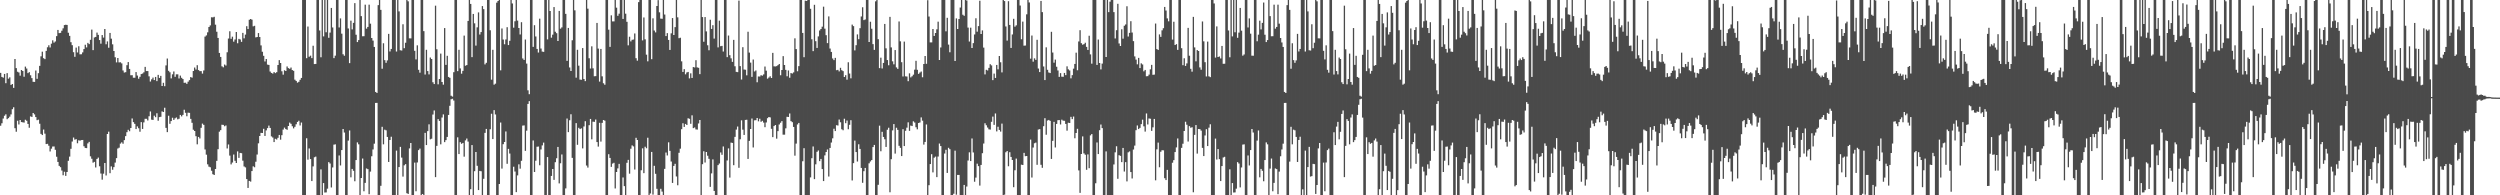 <?xml version="1.0" encoding="UTF-8"?>
<svg xmlns="http://www.w3.org/2000/svg" width="1920" height="150">
  <path d="M0 55.984h1v40.571H0zM1 59.061h1v35.604H1zM2 59.658h1v31.365H2zM3 56.763h1v32.140H3zM4 63.903h1v23.916H4zM5 56.155h1v35.412H5zM6 60.439h1v30.281H6zM7 59.409h1v30.181H7zM8 65.218h1v22.656H8zM9 64.494h1v19.365H9zM10 67.467h1v14.936H10zM11 45.302h1v53.165H11zM12 52.302h1v48.867H12zM13 55.081h1v37.659H13zM14 55.657h1v39.958H14zM15 58.127h1v34.052H15zM16 53.773h1v39.987H16zM17 54.545h1v39.421H17zM18 58.939h1v35.238H18zM19 51.131h1v40.801H19zM20 52.637h1v40.068H20zM21 56.156h1v39.048H21zM22 55.403h1v42.710H22zM23 57.805h1v31.566H23zM24 59.994h1v29.815H24zM25 62.842h1v23.945H25zM26 62.905h1v24.963H26zM27 54.180h1v35.751H27zM28 60.518h1v31.781H28zM29 56.192h1v35.726H29zM30 50.563h1v44.459H30zM31 43.277h1v59.514H31zM32 39.676h1v64.063H32zM33 44.700h1v54.791H33zM34 45.410h1v57.235H34zM35 39.068h1v71.577H35zM36 36.312h1v74.109H36zM37 34.756h1v77.151H37zM38 36.444h1v79.887H38zM39 33.522h1v80.660H39zM40 30.952h1v81.589H40zM41 32.712h1v79.750H41zM42 31.839h1v83.193H42zM43 27.753h1v92.623H43zM44 23.014h1v101.364H44zM45 25.444h1v101.958H45zM46 25.237h1v103.185H46zM47 23.608h1v107.343H47zM48 21.775h1v112.842H48zM49 19.276h1v112.628H49zM50 19.003h1v116.041H50zM51 19.172h1v112.905H51zM52 25.155h1v98.338H52zM53 27.531h1v92.753H53zM54 32.413h1v81.887H54zM55 34.719h1v73.954H55zM56 40.085h1v65.525H56zM57 43.626h1v63.639H57zM58 36.547h1v70.326H58zM59 40.312h1v69.711H59zM60 35.544h1v72.224H60zM61 41.752h1v66.271H61zM62 41.700h1v65.858H62zM63 40.231h1v67.264H63zM64 37.666h1v74.685H64zM65 34.370h1v79.261H65zM66 36.396h1v77.358H66zM67 32.944h1v77.198H67zM68 33.914h1v75.046H68zM69 30.591h1v89.493H69zM70 22.729h1v99.199H70zM71 38.521h1v86.410H71zM72 28.769h1v95.567H72zM73 28.364h1v100.249H73zM74 25.053h1v97.032H74zM75 26.802h1v94.254H75zM76 30.787h1v96.898H76zM77 33.554h1v99.720H77zM78 26.909h1v111.051H78zM79 28.857h1v104.544H79zM80 22.269h1v102.940H80zM81 33.995h1v100.753H81zM82 31.785h1v71.142H82zM83 36.681h1v64.436H83zM84 25.307h1v107.694H84zM85 29.709h1v98.090H85zM86 34.035h1v96.333H86zM87 39.168h1v89.166H87zM88 44.000h1v80.856H88zM89 47.910h1v73.515H89zM90 44.554h1v69.523H90zM91 47.920h1v65.507H91zM92 47.818h1v62.493H92zM93 48.710h1v60.584H93zM94 54.130h1v56.278H94zM95 55.707h1v51.901H95zM96 55.436h1v49.092H96zM97 50.079h1v51.455H97zM98 47.647h1v52.016H98zM99 52.919h1v47.910H99zM100 57.787h1v40.498H100zM101 57.747h1v33.219H101zM102 59.712h1v34.103H102zM103 59.721h1v35.411H103zM104 55.335h1v43.800H104zM105 58.011h1v39.047H105zM106 60.483h1v38.003H106zM107 58.995h1v42.197H107zM108 56.889h1v36.934H108zM109 56.482h1v42.523H109zM110 55.530h1v38.484H110zM111 51.346h1v39.902H111zM112 54.565h1v36.691H112zM113 54.579h1v37.946H113zM114 58.642h1v30.658H114zM115 62.591h1v23.022H115zM116 60.936h1v30.993H116zM117 59.593h1v32.538H117zM118 61.497h1v27.353H118zM119 59.093h1v30.912H119zM120 62.330h1v24.647H120zM121 57.510h1v35.196H121zM122 59.866h1v30.100H122zM123 58.281h1v31.434H123zM124 66.062h1v19.491H124zM125 63.603h1v22.394H125zM126 66.224h1v16.536H126zM127 50.236h1v47.969H127zM128 44.947h1v56.549H128zM129 54.381h1v34.505H129zM130 55.479h1v39.620H130zM131 60.206h1v32.766H131zM132 57.104h1v33.340H132zM133 54.868h1v37.249H133zM134 58.966h1v31.937H134zM135 57.093h1v33.128H135zM136 57.074h1v34.598H136zM137 60.268h1v30.929H137zM138 58.045h1v30.232H138zM139 59.746h1v29.625H139zM140 60.698h1v27.544H140zM141 63.567h1v20.731H141zM142 63.514h1v23.117H142zM143 64.387h1v24.884H143zM144 62.729h1v23.822H144zM145 61.549h1v25.157H145zM146 59.175h1v32.094H146zM147 59.625h1v34.661H147zM148 54.517h1v45.096H148zM149 51.855h1v48.758H149zM150 53.397h1v51.203H150zM151 50.069h1v60.785H151zM152 53.827h1v51.335H152zM153 54.648h1v51.709H153zM154 54.611h1v43.558H154zM155 56.547h1v38.368H155zM156 54.102h1v41.774H156zM157 28.114h1v86.691H157zM158 27.209h1v91.553H158zM159 24.831h1v101.377H159zM160 20.714h1v107.298H160zM161 19.530h1v108.947H161zM162 13.262h1v117.882H162zM163 13.361h1v120.435H163zM164 12.925h1v121.493H164zM165 18.964h1v110.817H165zM166 24.377h1v99.172H166zM167 29.108h1v85.461H167zM168 40.671h1v60.465H168zM169 43.741h1v56.192H169zM170 50.966h1v44.839H170zM171 51.700h1v44.224H171zM172 49.578h1v47.406H172zM173 50.351h1v46.015H173zM174 40.129h1v73.898H174zM175 29.606h1v81.348H175zM176 24.028h1v95.476H176zM177 29.778h1v96.462H177zM178 28.150h1v96.654H178zM179 31.986h1v86.677H179zM180 30.301h1v93.197H180zM181 24.557h1v100.607H181zM182 33.229h1v83.023H182zM183 29.856h1v91.397H183zM184 30.307h1v87.158H184zM185 32.157h1v85.501H185zM186 25.222h1v98.178H186zM187 29.440h1v98.385H187zM188 26.597h1v101.986H188zM189 20.140h1v117.397H189zM190 22.327h1v122.006H190zM191 15.181h1v123.778H191zM192 14.615h1v124.830H192zM193 15.094h1v116.300H193zM194 20.225h1v107.519H194zM195 19.793h1v108.667H195zM196 28.728h1v95.499H196zM197 28.440h1v90.227H197zM198 25.413h1v84.681H198zM199 28.409h1v76.054H199zM200 34.870h1v67.167H200zM201 39.746h1v62.417H201zM202 42.832h1v56.070H202zM203 47.215h1v57.203H203zM204 45.336h1v54.823H204zM205 49.599h1v48.808H205zM206 49.885h1v46.595H206zM207 54.912h1v43.327H207zM208 56.012h1v48.720H208zM209 56.519h1v49.086H209zM210 55.346h1v53.767H210zM211 56.187h1v50.422H211zM212 55.443h1v51.729H212zM213 49.911h1v55.906H213zM214 46.166h1v57.441H214zM215 48.376h1v58.866H215zM216 54.741h1v49.090H216zM217 57.327h1v42.191H217zM218 53.945h1v44.060H218zM219 54.522h1v44.624H219zM220 51.060h1v48.641H220zM221 52.341h1v44.406H221zM222 52.832h1v41.345H222zM223 51.884h1v43.204H223zM224 53.806h1v43.152H224zM225 54.356h1v44.235H225zM226 61.207h1v36.182H226zM227 62.165h1v33.246H227zM228 63.472h1v30.150H228zM229 62.813h1v29.916H229zM230 61.304h1v35.052H230zM231 59.853h1v34.230H231zM232 -0.569h1v150.613H232zM233 -0.032h1v150.052H233zM234 -0.004h1v150.007H234zM235 44.678h1v61.504H235zM236 20.383h1v102.264H236zM237 43.548h1v70.495H237zM238 42.730h1v79.438H238zM239 44.634h1v94.430H239zM240 35.111h1v92.702H240zM241 49.214h1v71.555H241zM242 49.091h1v71.160H242zM243 -0.553h1v150.618H243zM244 -0.042h1v150.050H244zM245 23.409h1v126.602H245zM246 43.972h1v86.151H246zM247 -0.427h1v150.406H247zM248 27.963h1v112.618H248zM249 -0.249h1v148.122H249zM250 24.781h1v122.986H250zM251 -0.195h1v145.095H251zM252 29.046h1v95.474H252zM253 25.061h1v100.531H253zM254 6.069h1v137.884H254zM255 21.105h1v107.488H255zM256 44.636h1v66.443H256zM257 42.777h1v68.066H257zM258 -0.213h1v150.226H258zM259 -0.028h1v150.031H259zM260 21.073h1v98.344H260zM261 14.109h1v112.959H261zM262 25.857h1v89.369H262zM263 41.671h1v57.425H263zM264 42.780h1v58.995H264zM265 -0.318h1v150.505H265zM266 -0.031h1v150.066H266zM267 21.877h1v86.121H267zM268 48.481h1v51.709H268zM269 15.859h1v120.333H269zM270 22.595h1v107.123H270zM271 17.559h1v113.595H271zM272 2.408h1v136.824H272zM273 26.662h1v96.247H273zM274 32.308h1v77.042H274zM275 30.753h1v80.092H275zM276 -0.672h1v150.869H276zM277 12.368h1v124.350H277zM278 27.877h1v93.882H278zM279 27.785h1v119.119H279zM280 3.609h1v136.832H280zM281 21.995h1v107.386H281zM282 20.698h1v109.205H282zM283 3.569h1v145.596H283zM284 18.183h1v113.611H284zM285 29.209h1v90.792H285zM286 31.205h1v83.605H286zM287 36.021h1v74.298H287zM288 70.613h1v8.447H288zM289 71.387h1v7.621H289zM290 3.962h1v146.075H290zM291 -0.045h1v150.124H291zM292 7.593h1v135.096H292zM293 52.772h1v44.608H293zM294 33.226h1v77.629H294zM295 46.197h1v53.412H295zM296 48.223h1v51.848H296zM297 46.408h1v58.763H297zM298 25.994h1v98.396H298zM299 39.503h1v68.019H299zM300 37.582h1v67.441H300zM301 -0.340h1v150.342H301zM302 -0.023h1v150.135H302zM303 -0.010h1v150.019H303zM304 39.558h1v76.082H304zM305 -0.381h1v150.447H305zM306 8.729h1v119.563H306zM307 38.617h1v74.196H307zM308 38.790h1v82.231H308zM309 18.660h1v116.958H309zM310 37.034h1v89.940H310zM311 32.841h1v93.237H311zM312 -0.422h1v148.823H312zM313 1.038h1v147.887H313zM314 29.463h1v84.496H314zM315 29.494h1v80.322H315zM316 -0.262h1v150.610H316zM317 -0.037h1v150.115H317zM318 39.014h1v85.856H318zM319 45.639h1v101.270H319zM320 34.824h1v89.945H320zM321 53.599h1v61.706H321zM322 55.820h1v58.282H322zM323 -0.439h1v150.481H323zM324 -0.007h1v149.019H324zM325 23.885h1v126.117H325zM326 57.235h1v44.789H326zM327 38.222h1v73.183H327zM328 54.569h1v46.140H328zM329 57.159h1v38.305H329zM330 44.180h1v62.830H330zM331 45.292h1v61.239H331zM332 63.159h1v24.778H332zM333 64.551h1v20.280H333zM334 4.340h1v131.707H334zM335 37.824h1v74.191H335zM336 64.758h1v26.713H336zM337 60.666h1v32.229H337zM338 41.175h1v69.690H338zM339 62.959h1v27.290H339zM340 65.006h1v22.862H340zM341 21.532h1v87.641H341zM342 49.833h1v57.769H342zM343 42.842h1v62.317H343zM344 59.103h1v29.191H344zM345 59.757h1v21.491H345zM346 73.549h1v2.672H346zM347 74.187h1v1.649H347zM348 55.455h1v21.753H348zM349 -0.028h1v150.153H349zM350 -0.003h1v150.009H350zM351 54.642h1v50.805H351zM352 38.267h1v80.074H352zM353 52.519h1v56.708H353zM354 56.590h1v53.852H354zM355 54.444h1v55.318H355zM356 27.346h1v92.978H356zM357 50.475h1v57.355H357zM358 49.957h1v56.435H358zM359 16.076h1v92.674H359zM360 -0.131h1v150.481H360zM361 3.011h1v142.272H361zM362 43.873h1v67.530H362zM363 10.711h1v139.602H363zM364 17.921h1v113.537H364zM365 35.045h1v81.698H365zM366 21.005h1v106.352H366zM367 9.500h1v136.466H367zM368 26.523h1v104.749H368zM369 24.616h1v106.932H369zM370 4.649h1v145.669H370zM371 7.031h1v130.292H371zM372 49.453h1v52.566H372zM373 48.230h1v50.789H373zM374 -0.019h1v150.172H374zM375 -0.008h1v150.116H375zM376 23.239h1v76.024H376zM377 61.174h1v26.150H377zM378 38.234h1v68.562H378zM379 65.022h1v19.542H379zM380 64.258h1v23.642H380zM381 2.046h1v148.059H381zM382 0.790h1v149.230H382zM383 -0.010h1v141.297H383zM384 54.039h1v40.055H384zM385 21.857h1v107.606H385zM386 30.337h1v80.432H386zM387 34.003h1v75.074H387zM388 30.293h1v70.649H388zM389 20.886h1v104.907H389zM390 34.630h1v79.679H390zM391 31.358h1v86.534H391zM392 -0.172h1v150.618H392zM393 2.679h1v147.344H393zM394 21.274h1v106.753H394zM395 16.309h1v115.454H395zM396 -0.282h1v147.845H396zM397 15.839h1v118.853H397zM398 21.506h1v104.676H398zM399 26.494h1v103.055H399zM400 17.029h1v106.477H400zM401 44.899h1v51.554H401zM402 46.037h1v50.274H402zM403 30.367h1v85.498H403zM404 48.850h1v51.483H404zM405 69.354h1v10.464H405zM406 72.325h1v5.370H406zM407 -0.234h1v150.442H407zM408 -0.005h1v150.009H408zM409 36.013h1v71.869H409zM410 19.356h1v112.764H410zM411 27.999h1v95.426H411zM412 37.572h1v75.095H412zM413 40.342h1v72.182H413zM414 14.357h1v112.543H414zM415 37.266h1v77.534H415zM416 39.649h1v72.041H416zM417 39.823h1v69.716H417zM418 -0.346h1v150.371H418zM419 -0.032h1v150.038H419zM420 30.252h1v90.357H420zM421 -0.155h1v150.515H421zM422 8.447h1v141.624H422zM423 28.908h1v106.226H423zM424 26.607h1v103.176H424zM425 5.424h1v132.690H425zM426 24.377h1v100.185H426zM427 25.497h1v96.066H427zM428 31.471h1v81.382H428zM429 8.415h1v132.442H429zM430 22.036h1v103.355H430zM431 21.022h1v97.610H431zM432 -0.337h1v150.593H432zM433 -0.163h1v150.312H433zM434 10.659h1v134.050H434zM435 46.726h1v44.311H435zM436 21.464h1v79.994H436zM437 51.802h1v40.556H437zM438 54.508h1v33.256H438zM439 30.911h1v90.309H439zM440 -0.066h1v150.109H440zM441 7.953h1v142.051H441zM442 59.640h1v34.918H442zM443 38.262h1v72.961H443zM444 50.440h1v47.734H444zM445 61.131h1v38.001H445zM446 61.293h1v37.280H446zM447 36.924h1v77.035H447zM448 60.655h1v36.478H448zM449 62.327h1v30.733H449zM450 -0.220h1v127.369H450zM451 6.665h1v122.074H451zM452 44.736h1v51.425H452zM453 52.618h1v38.724H453zM454 35.591h1v71.401H454zM455 52.479h1v40.972H455zM456 58.561h1v35.015H456zM457 58.468h1v33.345H457zM458 17.592h1v91.516H458zM459 37.312h1v75.290H459zM460 62.660h1v31.649H460zM461 37.605h1v71.160H461zM462 58.641h1v35.716H462zM463 63.967h1v28.200H463zM464 65.059h1v27.623H464zM465 -0.377h1v150.507H465zM466 -0.019h1v150.075H466zM467 22.782h1v95.648H467zM468 36.007h1v85.303H468zM469 11.789h1v116.360H469zM470 16.431h1v109.196H470zM471 16.413h1v108.615H471zM472 -0.302h1v145.058H472zM473 5.910h1v126.196H473zM474 12.134h1v117.208H474zM475 10.504h1v115.338H475zM476 -0.483h1v150.728H476zM477 -0.023h1v150.034H477zM478 14.535h1v121.780H478zM479 -0.045h1v142.995H479zM480 10.477h1v139.900H480zM481 16.727h1v108.321H481zM482 34.834h1v87.934H482zM483 28.208h1v105.167H483zM484 31.785h1v82.421H484zM485 30.581h1v81.090H485zM486 30.380h1v82.056H486zM487 25.702h1v104.514H487zM488 44.703h1v61.123H488zM489 46.589h1v60.906H489zM490 1.626h1v148.422H490zM491 -0.064h1v150.269H491zM492 -0.026h1v130.799H492zM493 31.028h1v82.886H493zM494 13.393h1v119.599H494zM495 30.221h1v82.463H495zM496 41.990h1v71.896H496zM497 47.114h1v58.685H497zM498 -0.521h1v150.827H498zM499 -0.010h1v148.568H499zM500 45.481h1v71.182H500zM501 14.069h1v135.373H501zM502 23.446h1v103.893H502zM503 24.887h1v108.608H503zM504 4.586h1v140.407H504zM505 0.089h1v151.492H505zM506 9.454h1v140.586H506zM507 14.306h1v130.690H507zM508 14.420h1v132.747H508zM509 -0.685h1v150.625H509zM510 11.175h1v118.529H510zM511 27.675h1v89.493H511zM512 25.422h1v93.980H512zM513 30.671h1v78.660H513zM514 38.332h1v77.526H514zM515 25.579h1v98.498H515zM516 13.889h1v126.598H516zM517 26.878h1v100.549H517zM518 20.839h1v104.939H518zM519 -0.173h1v135.719H519zM520 13.299h1v128.990H520zM521 29.354h1v87.999H521zM522 28.967h1v85.192H522zM523 47.096h1v52.115H523zM524 55.259h1v39.413H524zM525 53.070h1v44.421H525zM526 57.085h1v38.080H526zM527 55.657h1v40.353H527zM528 55.245h1v35.563H528zM529 60.227h1v31.003H529zM530 56.301h1v38.761H530zM531 59.855h1v28.740H531zM532 51.499h1v46.932H532zM533 51.831h1v46.041H533zM534 46.238h1v53.144H534zM535 51.785h1v47.736H535zM536 52.061h1v42.743H536zM537 56.943h1v35.195H537zM538 -0.571h1v150.590H538zM539 13.128h1v112.975H539zM540 32.069h1v84.089H540zM541 13.101h1v111.730H541zM542 24.103h1v92.620H542zM543 34.740h1v84.873H543zM544 38.598h1v83.350H544zM545 15.165h1v128.347H545zM546 22.223h1v110.958H546zM547 19.368h1v103.070H547zM548 29.630h1v117.000H548zM549 -0.565h1v150.623H549zM550 -0.110h1v150.185H550zM551 36.388h1v90.432H551zM552 15.854h1v109.729H552zM553 35.487h1v81.612H553zM554 35.230h1v83.651H554zM555 39.573h1v72.921H555zM556 -0.030h1v150.219H556zM557 -0.007h1v150.045H557zM558 43.859h1v79.394H558zM559 27.279h1v86.688H559zM560 42.405h1v94.017H560zM561 44.819h1v64.684H561zM562 47.491h1v62.283H562zM563 30.638h1v96.212H563zM564 50.886h1v54.224H564zM565 55.173h1v44.364H565zM566 55.391h1v41.800H566zM567 0.459h1v128.387H567zM568 50.792h1v56.158H568zM569 61.107h1v31.327H569zM570 36.269h1v63.304H570zM571 53.383h1v50.234H571zM572 53.549h1v38.539H572zM573 57.865h1v34.104H573zM574 24.396h1v97.647H574zM575 40.389h1v67.820H575zM576 48.097h1v50.994H576zM577 59.030h1v31.986H577zM578 45.748h1v67.510H578zM579 54.865h1v37.553H579zM580 54.139h1v38.154H580zM581 63.172h1v27.437H581zM582 58.739h1v34.442H582zM583 58.780h1v32.402H583zM584 57.738h1v35.792H584zM585 58.123h1v34.662H585zM586 57.130h1v37.049H586zM587 51.113h1v46.555H587zM588 54.281h1v39.749H588zM589 60.434h1v30.335H589zM590 59.565h1v30.315H590zM591 58.573h1v31.605H591zM592 59.882h1v39.032H592zM593 40.582h1v64.741H593zM594 50.931h1v45.908H594zM595 51.025h1v44.996H595zM596 50.777h1v55.706H596zM597 50.007h1v50.694H597zM598 49.151h1v46.440H598zM599 57.801h1v36.448H599zM600 53.736h1v39.316H600zM601 43.104h1v60.322H601zM602 49.924h1v53.504H602zM603 53.667h1v44.892H603zM604 58.587h1v31.109H604zM605 54.107h1v35.742H605zM606 59.689h1v27.442H606zM607 56.092h1v36.932H607zM608 56.458h1v37.401H608zM609 55.597h1v41.897H609zM610 29.437h1v90.136H610zM611 37.658h1v72.641H611zM612 54.725h1v40.871H612zM613 50.773h1v43.654H613zM614 -0.043h1v150.358H614zM615 -0.058h1v150.150H615zM616 25.302h1v98.548H616zM617 43.920h1v69.886H617zM618 0.505h1v150.831H618zM619 0.726h1v149.500H619zM620 -0.060h1v150.969H620zM621 -1.003h1v151.200H621zM622 6.759h1v129.475H622zM623 30.156h1v91.323H623zM624 39.282h1v73.201H624zM625 3.703h1v133.855H625zM626 31.631h1v94.560H626zM627 36.788h1v79.814H627zM628 27.933h1v87.602H628zM629 23.413h1v100.339H629zM630 22.263h1v99.811H630zM631 20.476h1v109.344H631zM632 5.137h1v133.902H632zM633 22.032h1v97.293H633zM634 27.043h1v89.676H634zM635 33.108h1v81.667H635zM636 12.615h1v122.947H636zM637 37.268h1v76.366H637zM638 39.899h1v69.577H638zM639 44.884h1v61.338H639zM640 46.196h1v52.682H640zM641 44.446h1v56.224H641zM642 53.933h1v42.217H642zM643 53.640h1v42.791H643zM644 54.824h1v36.971H644zM645 52.060h1v41.834H645zM646 53.913h1v45.355H646zM647 54.652h1v45.370H647zM648 59.116h1v32.086H648zM649 57.734h1v36.880H649zM650 61.170h1v31.425H650zM651 47.816h1v51.464H651zM652 56.482h1v39.366H652zM653 60.137h1v32.201H653zM654 18.898h1v119.712H654zM655 20.091h1v105.174H655zM656 38.718h1v69.284H656zM657 34.707h1v82.092H657zM658 26.396h1v97.652H658zM659 30.085h1v80.724H659zM660 21.673h1v92.693H660zM661 12.667h1v116.298H661zM662 5.561h1v134.830H662zM663 15.474h1v116.022H663zM664 14.962h1v113.991H664zM665 -0.206h1v150.450H665zM666 -0.145h1v150.243H666zM667 32.274h1v93.141H667zM668 16.711h1v107.303H668zM669 22.066h1v100.881H669zM670 33.897h1v79.073H670zM671 38.299h1v73.001H671zM672 1.008h1v149.661H672zM673 -0.207h1v150.313H673zM674 30.111h1v111.803H674zM675 52.340h1v44.168H675zM676 44.270h1v71.923H676zM677 52.601h1v48.620H677zM678 48.313h1v56.841H678zM679 18.385h1v88.555H679zM680 37.141h1v75.727H680zM681 46.113h1v53.515H681zM682 50.100h1v48.002H682zM683 12.931h1v134.744H683zM684 36.379h1v85.865H684zM685 47.085h1v53.036H685zM686 49.398h1v45.867H686zM687 38.452h1v79.538H687zM688 51.762h1v46.333H688zM689 52.905h1v46.817H689zM690 16.505h1v95.484H690zM691 31.733h1v81.831H691zM692 47.762h1v72.079H692zM693 58.726h1v40.505H693zM694 31.942h1v80.248H694zM695 58.637h1v41.813H695zM696 58.760h1v39.263H696zM697 62.366h1v31.586H697zM698 56.339h1v44.186H698zM699 59.462h1v37.005H699zM700 58.582h1v38.234H700zM701 57.348h1v35.818H701zM702 53.487h1v40.620H702zM703 46.686h1v51.066H703zM704 53.595h1v45.731H704zM705 56.754h1v37.713H705zM706 55.708h1v38.371H706zM707 54.922h1v35.248H707zM708 59.317h1v33.338H708zM709 49.167h1v61.882H709zM710 43.012h1v66.013H710zM711 49.020h1v46.593H711zM712 0.164h1v150.164H712zM713 12.693h1v129.551H713zM714 32.574h1v93.415H714zM715 32.552h1v85.876H715zM716 22.254h1v110.151H716zM717 27.609h1v93.483H717zM718 25.342h1v94.909H718zM719 22.531h1v113.522H719zM720 16.663h1v103.567H720zM721 46.091h1v64.164H721zM722 36.464h1v75.713H722zM723 -0.029h1v150.514H723zM724 -0.009h1v150.047H724zM725 -0.018h1v117.931H725zM726 24.086h1v90.968H726zM727 13.666h1v119.148H727zM728 34.277h1v79.210H728zM729 40.151h1v74.415H729zM730 -0.419h1v150.576H730zM731 -0.094h1v150.154H731zM732 -0.012h1v148.797H732zM733 46.847h1v68.867H733zM734 14.114h1v135.411H734zM735 22.289h1v112.065H735zM736 14.608h1v119.730H736zM737 5.788h1v144.214H737zM738 -0.439h1v151.434H738zM739 11.293h1v138.734H739zM740 12.150h1v129.886H740zM741 -0.925h1v151.291H741zM742 0.419h1v142.851H742zM743 21.177h1v102.122H743zM744 31.889h1v85.117H744zM745 21.231h1v102.479H745zM746 36.840h1v69.525H746zM747 33.150h1v83.957H747zM748 26.448h1v113.137H748zM749 14.008h1v122.415H749zM750 24.297h1v101.379H750zM751 20.094h1v107.503H751zM752 0.542h1v141.979H752zM753 26.128h1v100.545H753zM754 23.361h1v94.313H754zM755 36.562h1v73.680H755zM756 57.118h1v37.560H756zM757 53.625h1v42.591H757zM758 54.104h1v43.827H758zM759 52.105h1v47.208H759zM760 49.313h1v50.243H760zM761 50.247h1v43.305H761zM762 61.524h1v28.011H762zM763 56.537h1v39.352H763zM764 59.856h1v27.303H764zM765 49.853h1v51.058H765zM766 53.264h1v44.087H766zM767 43.011h1v56.779H767zM768 47.814h1v53.253H768zM769 55.615h1v39.310H769zM770 -0.819h1v151.023H770zM771 0.807h1v148.686H771zM772 20.342h1v96.603H772zM773 31.204h1v84.753H773zM774 0.911h1v126.783H774zM775 19.169h1v97.708H775zM776 36.822h1v83.707H776zM777 26.466h1v96.419H777zM778 14.437h1v129.329H778zM779 20.479h1v110.294H779zM780 19.471h1v102.329H780zM781 -0.594h1v150.645H781zM782 -0.248h1v150.392H782zM783 4.270h1v145.794H783zM784 30.181h1v96.300H784zM785 16.598h1v110.142H785zM786 35.051h1v82.350H786zM787 34.964h1v84.973H787zM788 11.005h1v108.790H788zM789 -0.040h1v150.286H789zM790 1.880h1v148.128H790zM791 45.037h1v62.183H791zM792 27.311h1v109.013H792zM793 47.342h1v65.970H793zM794 44.798h1v65.218H794zM795 45.994h1v63.544H795zM796 30.587h1v95.992H796zM797 52.650h1v46.836H797zM798 55.362h1v43.822H798zM799 0.740h1v125.840H799zM800 9.336h1v119.536H800zM801 51.043h1v45.875H801zM802 61.477h1v29.307H802zM803 36.363h1v67.122H803zM804 53.595h1v38.963H804zM805 55.666h1v36.427H805zM806 56.096h1v36.741H806zM807 24.416h1v97.626H807zM808 40.370h1v67.840H808zM809 48.107h1v45.483H809zM810 45.773h1v67.455H810zM811 51.252h1v43.923H811zM812 54.132h1v38.179H812zM813 59.026h1v33.196H813zM814 56.169h1v39.442H814zM815 58.887h1v33.015H815zM816 59.001h1v33.664H816zM817 55.999h1v36.790H817zM818 57.682h1v37.503H818zM819 50.935h1v49.415H819zM820 53.258h1v41.026H820zM821 54.111h1v40.364H821zM822 60.158h1v29.570H822zM823 57.700h1v33.778H823zM824 52.752h1v36.765H824zM825 49.119h1v57.067H825zM826 40.444h1v61.694H826zM827 53.949h1v44.985H827zM828 31.862h1v98.999H828zM829 23.178h1v124.955H829zM830 33.171h1v85.078H830zM831 34.375h1v70.383H831zM832 33.896h1v83.890H832zM833 32.830h1v86.005H833zM834 36.002h1v94.428H834zM835 38.336h1v80.243H835zM836 27.463h1v101.703H836zM837 41.776h1v62.199H837zM838 48.921h1v54.046H838zM839 -0.036h1v150.051H839zM840 -0.035h1v150.354H840zM841 -0.022h1v140.754H841zM842 49.880h1v59.534H842zM843 30.337h1v87.982H843zM844 48.363h1v51.629H844zM845 53.277h1v42.350H845zM846 48.851h1v49.537H846zM847 -0.323h1v150.593H847zM848 -0.049h1v150.075H848zM849 43.791h1v72.461H849zM850 -0.068h1v151.480H850zM851 9.330h1v141.138H851zM852 1.302h1v148.891H852zM853 -0.100h1v150.593H853zM854 -0.666h1v150.856H854zM855 9.312h1v117.001H855zM856 29.517h1v87.451H856zM857 23.208h1v89.122H857zM858 2.931h1v134.397H858zM859 33.358h1v85.817H859zM860 35.313h1v84.374H860zM861 22.486h1v102.030H861zM862 29.688h1v83.946H862zM863 19.782h1v111.969H863zM864 18.805h1v105.717H864zM865 4.826h1v134.510H865zM866 28.080h1v88.934H866zM867 25.249h1v91.033H867zM868 16.280h1v115.861H868zM869 24.968h1v112.078H869zM870 31.576h1v83.253H870zM871 43.294h1v68.552H871zM872 45.759h1v54.253H872zM873 49.386h1v46.960H873zM874 44.453h1v54.662H874zM875 52.289h1v45.906H875zM876 48.648h1v46.702H876zM877 49.495h1v42.422H877zM878 54.779h1v42.246H878zM879 53.717h1v47.360H879zM880 58.553h1v28.572H880zM881 58.475h1v37.119H881zM882 57.291h1v33.665H882zM883 53.261h1v37.951H883zM884 49.835h1v50.687H884zM885 57.448h1v40.356H885zM886 57.294h1v34.038H886zM887 18.083h1v120.409H887zM888 37.668h1v77.033H888zM889 38.350h1v71.164H889zM890 26.421h1v102.035H890zM891 28.311h1v88.216H891zM892 23.293h1v92.063H892zM893 21.673h1v93.764H893zM894 5.316h1v131.519H894zM895 8.099h1v130.183H895zM896 14.116h1v116.330H896zM897 16.373h1v134.128H897zM898 -0.142h1v150.242H898zM899 -0.094h1v150.166H899zM900 30.401h1v94.561H900zM901 16.670h1v106.332H901zM902 34.535h1v82.251H902zM903 33.890h1v79.290H903zM904 38.290h1v68.072H904zM905 -0.132h1v150.574H905zM906 -0.029h1v150.085H906zM907 37.010h1v76.543H907zM908 50.062h1v60.331H908zM909 44.755h1v55.844H909zM910 50.633h1v42.864H910zM911 48.702h1v47.116H911zM912 21.421h1v87.286H912zM913 42.791h1v54.065H913zM914 52.838h1v45.276H914zM915 55.062h1v42.657H915zM916 12.930h1v134.744H916zM917 36.378h1v67.186H917zM918 47.085h1v48.974H918zM919 38.452h1v79.538H919zM920 39.184h1v59.912H920zM921 51.762h1v47.402H921zM922 53.577h1v46.737H922zM923 16.505h1v97.059H923zM924 31.733h1v88.108H924zM925 47.763h1v56.250H925zM926 58.726h1v40.505H926zM927 31.942h1v80.248H927zM928 58.637h1v39.386H928zM929 59.244h1v36.198H929zM930 -0.595h1v150.688H930zM931 -0.061h1v150.075H931zM932 2.642h1v147.360H932zM933 44.232h1v62.206H933zM934 20.272h1v102.227H934zM935 43.774h1v70.722H935zM936 43.364h1v78.833H936zM937 44.916h1v94.126H937zM938 35.264h1v92.282H938zM939 49.013h1v71.904H939zM940 48.968h1v71.451H940zM941 -0.541h1v150.596H941zM942 -0.048h1v150.058H942zM943 23.402h1v126.610H943zM944 43.973h1v86.090H944zM945 -0.425h1v150.347H945zM946 27.966h1v112.643H946zM947 -0.247h1v148.110H947zM948 24.773h1v122.980H948zM949 -0.195h1v145.110H949zM950 29.050h1v95.470H950zM951 25.053h1v100.549H951zM952 6.073h1v137.870H952zM953 23.574h1v105.024H953zM954 42.777h1v68.302H954zM955 41.830h1v69.013H955zM956 -0.217h1v150.231H956zM957 -0.031h1v150.033H957zM958 21.073h1v98.344H958zM959 14.109h1v112.959H959zM960 25.857h1v89.369H960zM961 42.748h1v56.348H961zM962 42.780h1v58.995H962zM963 -0.253h1v150.429H963zM964 -0.032h1v150.071H964zM965 31.702h1v76.296H965zM966 26.630h1v73.560H966zM967 15.859h1v120.334H967zM968 22.595h1v107.123H968zM969 17.559h1v113.595H969zM970 1.936h1v137.295H970zM971 26.662h1v96.247H971zM972 32.308h1v77.042H972zM973 30.752h1v80.092H973zM974 -0.668h1v150.785H974zM975 12.368h1v117.107H975zM976 27.877h1v93.881H976zM977 27.785h1v119.119H977zM978 3.609h1v136.832H978zM979 21.995h1v107.387H979zM980 20.698h1v109.205H980zM981 3.569h1v145.596H981zM982 18.183h1v113.611H982zM983 29.209h1v90.792H983zM984 32.637h1v82.173H984zM985 36.021h1v74.298H985zM986 70.613h1v8.447H986zM987 71.387h1v7.621H987zM988 3.962h1v146.073H988zM989 -0.040h1v150.113H989zM990 7.593h1v116.514H990zM991 52.772h1v44.608H991zM992 33.226h1v77.629H992zM993 46.197h1v53.412H993zM994 48.223h1v51.848H994zM995 46.408h1v58.763H995zM996 25.994h1v98.396H996zM997 39.503h1v68.019H997zM998 37.582h1v67.441H998zM999 -0.465h1v150.536H999zM1000 -0.022h1v145.419H1000zM1001 -0.010h1v150.015H1001zM1002 39.558h1v76.082H1002zM1003 -0.381h1v150.451H1003zM1004 8.729h1v119.563H1004zM1005 38.617h1v74.196H1005zM1006 38.790h1v96.828H1006zM1007 18.660h1v116.608H1007zM1008 37.034h1v88.800H1008zM1009 32.841h1v93.237H1009zM1010 -0.440h1v149.365H1010zM1011 1.038h1v141.026H1011zM1012 29.463h1v84.496H1012zM1013 29.494h1v80.322H1013zM1014 -0.271h1v150.635H1014zM1015 -0.037h1v150.110H1015zM1016 39.014h1v85.856H1016zM1017 45.639h1v101.270H1017zM1018 34.824h1v89.945H1018zM1019 53.599h1v61.706H1019zM1020 55.820h1v58.282H1020zM1021 -0.456h1v150.482H1021zM1022 -0.004h1v150.005H1022zM1023 23.885h1v126.117H1023zM1024 57.235h1v44.339H1024zM1025 38.222h1v73.183H1025zM1026 54.569h1v42.661H1026zM1027 57.159h1v36.445H1027zM1028 44.180h1v62.830H1028zM1029 45.292h1v55.945H1029zM1030 63.159h1v24.364H1030zM1031 64.551h1v20.280H1031zM1032 4.340h1v131.707H1032zM1033 37.824h1v74.191H1033zM1034 64.757h1v26.713H1034zM1035 60.666h1v32.228H1035zM1036 41.175h1v69.690H1036zM1037 62.959h1v27.290H1037zM1038 65.006h1v22.862H1038zM1039 21.532h1v87.641H1039zM1040 49.833h1v57.769H1040zM1041 42.842h1v62.317H1041zM1042 59.103h1v29.191H1042zM1043 59.757h1v20.715H1043zM1044 73.549h1v2.672H1044zM1045 74.187h1v1.649H1045zM1046 42.080h1v48.231H1046zM1047 -0.051h1v150.198H1047zM1048 -0.002h1v150.008H1048zM1049 54.642h1v50.805H1049zM1050 38.267h1v80.074H1050zM1051 52.519h1v56.708H1051zM1052 56.590h1v53.852H1052zM1053 54.444h1v55.318H1053zM1054 27.346h1v92.979H1054zM1055 50.475h1v57.355H1055zM1056 49.957h1v56.435H1056zM1057 16.076h1v92.673H1057zM1058 -0.108h1v150.449H1058zM1059 3.011h1v142.272H1059zM1060 43.873h1v67.530H1060zM1061 10.710h1v139.609H1061zM1062 17.921h1v113.537H1062zM1063 35.045h1v82.907H1063zM1064 21.005h1v106.352H1064zM1065 9.500h1v136.466H1065zM1066 26.523h1v104.749H1066zM1067 24.616h1v107.334H1067zM1068 4.649h1v145.626H1068zM1069 9.810h1v127.513H1069zM1070 49.453h1v52.566H1070zM1071 48.230h1v50.789H1071zM1072 -0.018h1v150.168H1072zM1073 -0.008h1v146.052H1073zM1074 23.239h1v72.128H1074zM1075 61.174h1v26.150H1075zM1076 38.234h1v68.562H1076zM1077 65.022h1v19.542H1077zM1078 64.258h1v23.642H1078zM1079 2.046h1v148.078H1079zM1080 0.790h1v149.231H1080zM1081 -0.009h1v141.297H1081zM1082 54.039h1v40.055H1082zM1083 21.857h1v107.606H1083zM1084 30.337h1v80.432H1084zM1085 34.003h1v75.074H1085zM1086 23.048h1v79.396H1086zM1087 20.886h1v104.908H1087zM1088 34.630h1v79.679H1088zM1089 31.358h1v86.540H1089zM1090 -0.339h1v150.708H1090zM1091 2.679h1v147.344H1091zM1092 21.274h1v106.753H1092zM1093 16.309h1v115.453H1093zM1094 -0.282h1v147.846H1094zM1095 15.839h1v118.853H1095zM1096 21.506h1v104.677H1096zM1097 25.410h1v104.138H1097zM1098 17.029h1v106.477H1098zM1099 44.899h1v51.554H1099zM1100 46.037h1v50.274H1100zM1101 30.368h1v85.498H1101zM1102 48.850h1v51.484H1102zM1103 69.354h1v10.464H1103zM1104 72.325h1v5.370H1104zM1105 -0.248h1v150.566H1105zM1106 -0.004h1v150.008H1106zM1107 36.013h1v71.869H1107zM1108 19.356h1v112.764H1108zM1109 34.048h1v89.376H1109zM1110 37.572h1v75.095H1110zM1111 40.342h1v72.182H1111zM1112 14.357h1v112.543H1112zM1113 37.266h1v77.534H1113zM1114 39.649h1v72.041H1114zM1115 39.823h1v69.716H1115zM1116 -0.306h1v150.341H1116zM1117 -0.034h1v150.036H1117zM1118 30.252h1v90.357H1118zM1119 -0.155h1v150.511H1119zM1120 8.447h1v141.624H1120zM1121 28.908h1v106.226H1121zM1122 26.607h1v103.176H1122zM1123 5.424h1v132.689H1123zM1124 24.377h1v100.185H1124zM1125 25.497h1v96.066H1125zM1126 27.217h1v85.636H1126zM1127 8.415h1v132.442H1127zM1128 22.036h1v103.355H1128zM1129 21.022h1v97.610H1129zM1130 -0.479h1v150.693H1130zM1131 -0.161h1v150.310H1131zM1132 10.659h1v134.050H1132zM1133 46.725h1v44.311H1133zM1134 21.464h1v79.994H1134zM1135 51.802h1v40.556H1135zM1136 54.508h1v33.256H1136zM1137 20.305h1v110.705H1137zM1138 -0.063h1v150.106H1138zM1139 7.953h1v142.051H1139zM1140 59.640h1v34.918H1140zM1141 38.262h1v72.961H1141zM1142 50.440h1v47.734H1142zM1143 61.131h1v38.001H1143zM1144 61.293h1v37.280H1144zM1145 36.924h1v77.035H1145zM1146 61.713h1v35.420H1146zM1147 62.327h1v30.733H1147zM1148 -0.220h1v127.368H1148zM1149 6.665h1v122.074H1149zM1150 51.131h1v45.030H1150zM1151 52.618h1v38.724H1151zM1152 35.591h1v71.401H1152zM1153 52.479h1v40.972H1153zM1154 58.561h1v35.015H1154zM1155 58.468h1v33.345H1155zM1156 17.592h1v91.516H1156zM1157 37.312h1v75.290H1157zM1158 62.660h1v31.649H1158zM1159 37.605h1v71.160H1159zM1160 58.641h1v35.716H1160zM1161 63.967h1v28.200H1161zM1162 65.059h1v27.623H1162zM1163 8.055h1v135.037H1163zM1164 8.402h1v133.720H1164zM1165 50.661h1v42.882H1165zM1166 46.319h1v52.309H1166zM1167 44.976h1v58.557H1167zM1168 46.117h1v57.016H1168zM1169 43.923h1v56.282H1169zM1170 45.255h1v56.479H1170zM1171 62.094h1v22.856H1171zM1172 71.217h1v7.234H1172zM1173 66.338h1v13.454H1173zM1174 -0.270h1v146.221H1174zM1175 1.093h1v145.958H1175zM1176 59.105h1v38.246H1176zM1177 22.356h1v100.176H1177zM1178 11.681h1v127.776H1178zM1179 17.691h1v107.747H1179zM1180 35.035h1v82.963H1180zM1181 22.045h1v110.888H1181zM1182 27.628h1v92.995H1182zM1183 25.544h1v94.474H1183zM1184 25.228h1v92.330H1184zM1185 16.374h1v119.821H1185zM1186 46.690h1v63.456H1186zM1187 37.972h1v74.032H1187zM1188 -0.076h1v150.104H1188zM1189 -0.004h1v150.357H1189zM1190 -0.017h1v135.989H1190zM1191 18.551h1v99.364H1191zM1192 13.728h1v119.060H1192zM1193 33.183h1v80.286H1193zM1194 40.141h1v74.409H1194zM1195 43.140h1v62.947H1195zM1196 -0.513h1v150.696H1196zM1197 -0.029h1v148.813H1197zM1198 43.851h1v71.859H1198zM1199 14.116h1v135.410H1199zM1200 23.536h1v104.443H1200zM1201 22.291h1v112.051H1201zM1202 5.787h1v141.208H1202zM1203 -0.046h1v151.794H1203zM1204 11.050h1v139.014H1204zM1205 11.293h1v135.998H1205zM1206 16.606h1v129.178H1206zM1207 -0.943h1v151.006H1207zM1208 12.370h1v117.531H1208zM1209 27.514h1v89.750H1209zM1210 21.232h1v102.478H1210zM1211 34.571h1v74.516H1211zM1212 36.613h1v79.959H1212zM1213 26.448h1v98.362H1213zM1214 14.008h1v125.576H1214zM1215 31.224h1v94.452H1215zM1216 20.094h1v107.503H1216zM1217 -0.194h1v142.715H1217zM1218 11.310h1v126.495H1218zM1219 23.361h1v96.058H1219zM1220 24.238h1v90.392H1220zM1221 52.501h1v45.626H1221zM1222 57.440h1v35.055H1222zM1223 54.632h1v40.369H1223zM1224 56.150h1v40.750H1224zM1225 58.201h1v36.120H1225zM1226 56.593h1v34.947H1226zM1227 56.520h1v33.184H1227zM1228 57.179h1v36.700H1228zM1229 61.360h1v24.392H1229zM1230 62.296h1v26.211H1230zM1231 57.367h1v29.902H1231zM1232 51.392h1v42.210H1232zM1233 50.690h1v45.763H1233zM1234 52.088h1v40.734H1234zM1235 55.671h1v60.428H1235zM1236 -0.639h1v150.657H1236zM1237 13.391h1v113.547H1237zM1238 32.079h1v83.878H1238zM1239 0.973h1v126.721H1239zM1240 19.169h1v97.707H1240zM1241 28.226h1v92.302H1241zM1242 39.363h1v83.522H1242zM1243 14.437h1v129.329H1243zM1244 20.984h1v109.789H1244zM1245 19.470h1v102.330H1245zM1246 24.315h1v124.342H1246zM1247 -0.608h1v150.682H1247zM1248 -0.133h1v150.189H1248zM1249 27.474h1v99.007H1249zM1250 16.598h1v110.142H1250zM1251 35.184h1v82.217H1251zM1252 34.964h1v84.973H1252zM1253 39.312h1v74.896H1253zM1254 -0.046h1v150.144H1254zM1255 -0.006h1v150.078H1255zM1256 45.037h1v78.636H1256zM1257 27.311h1v109.013H1257zM1258 42.436h1v76.518H1258zM1259 44.798h1v65.218H1259zM1260 47.498h1v62.040H1260zM1261 30.587h1v95.992H1261zM1262 50.900h1v48.586H1262zM1263 51.077h1v49.130H1263zM1264 53.525h1v47.204H1264zM1265 0.695h1v146.584H1265zM1266 46.140h1v69.865H1266zM1267 55.013h1v42.694H1267zM1268 39.114h1v68.783H1268zM1269 47.089h1v52.587H1269zM1270 52.159h1v44.663H1270zM1271 52.236h1v48.827H1271zM1272 29.712h1v97.378H1272zM1273 39.266h1v72.886H1273zM1274 47.220h1v55.042H1274zM1275 47.784h1v47.325H1275zM1276 41.482h1v67.758H1276zM1277 47.384h1v48.152H1277zM1278 48.856h1v47.385H1278zM1279 59.305h1v31.790H1279zM1280 56.169h1v39.442H1280zM1281 59.001h1v32.070H1281zM1282 58.631h1v34.034H1282zM1283 55.999h1v39.186H1283zM1284 54.379h1v43.172H1284zM1285 50.935h1v49.415H1285zM1286 54.111h1v40.364H1286zM1287 60.445h1v31.328H1287zM1288 59.235h1v31.659H1288zM1289 52.752h1v38.726H1289zM1290 56.332h1v46.133H1290zM1291 40.444h1v65.742H1291zM1292 51.442h1v47.492H1292zM1293 51.817h1v44.112H1293zM1294 49.159h1v56.862H1294zM1295 51.117h1v49.752H1295zM1296 47.506h1v49.187H1296zM1297 53.976h1v40.564H1297zM1298 54.706h1v41.745H1298zM1299 44.361h1v61.703H1299zM1300 50.181h1v52.645H1300zM1301 55.688h1v43.551H1301zM1302 59.609h1v30.773H1302zM1303 56.035h1v35.504H1303zM1304 56.532h1v32.082H1304zM1305 53.116h1v42.101H1305zM1306 52.981h1v42.986H1306zM1307 51.587h1v46.083H1307zM1308 44.174h1v58.272H1308zM1309 40.576h1v67.387H1309zM1310 53.136h1v42.781H1310zM1311 52.328h1v46.892H1311zM1312 -0.075h1v150.249H1312zM1313 -0.045h1v150.066H1313zM1314 22.933h1v102.027H1314zM1315 21.627h1v93.398H1315zM1316 -0.045h1v151.417H1316zM1317 0.408h1v149.824H1317zM1318 -0.089h1v150.969H1318zM1319 -0.853h1v151.035H1319zM1320 5.881h1v131.746H1320zM1321 22.874h1v101.028H1321zM1322 35.221h1v77.794H1322zM1323 2.894h1v134.467H1323zM1324 31.948h1v89.388H1324zM1325 35.203h1v84.463H1325zM1326 25.403h1v88.829H1326zM1327 22.479h1v102.046H1327zM1328 21.755h1v100.070H1328zM1329 18.799h1v112.956H1329zM1330 4.829h1v134.508H1330zM1331 21.883h1v97.784H1331zM1332 25.249h1v91.766H1332zM1333 28.982h1v88.890H1333zM1334 16.280h1v120.767H1334zM1335 31.577h1v83.252H1335zM1336 42.234h1v69.612H1336zM1337 48.381h1v54.680H1337zM1338 54.323h1v38.792H1338zM1339 52.461h1v39.735H1339zM1340 56.390h1v41.366H1340zM1341 55.304h1v40.042H1341zM1342 57.252h1v33.688H1342zM1343 56.194h1v35.951H1343zM1344 55.475h1v39.489H1344zM1345 56.349h1v39.938H1345zM1346 62.368h1v24.477H1346zM1347 59.191h1v28.776H1347zM1348 54.010h1v35.373H1348zM1349 51.913h1v45.363H1349zM1350 56.115h1v38.052H1350zM1351 57.518h1v32.862H1351zM1352 18.083h1v120.409H1352zM1353 20.940h1v105.161H1353zM1354 39.484h1v70.030H1354zM1355 38.351h1v78.403H1355zM1356 26.420h1v102.036H1356zM1357 28.311h1v85.145H1357zM1358 21.673h1v93.764H1358zM1359 6.000h1v124.330H1359zM1360 5.316h1v132.965H1360zM1361 14.116h1v116.330H1361zM1362 16.373h1v117.610H1362zM1363 -0.153h1v150.413H1363zM1364 -0.082h1v150.146H1364zM1365 30.401h1v94.562H1365zM1366 16.670h1v107.676H1366zM1367 22.375h1v100.627H1367zM1368 33.890h1v79.291H1368zM1369 38.290h1v71.137H1369zM1370 -0.011h1v150.687H1370zM1371 -0.303h1v150.372H1371zM1372 31.221h1v101.514H1372zM1373 52.384h1v44.406H1373zM1374 44.364h1v71.675H1374zM1375 52.477h1v48.741H1375zM1376 48.647h1v56.718H1376zM1377 18.376h1v93.004H1377zM1378 37.125h1v76.714H1378zM1379 45.905h1v53.916H1379zM1380 50.478h1v47.481H1380zM1381 13.374h1v136.825H1381zM1382 28.837h1v91.869H1382zM1383 43.013h1v64.423H1383zM1384 48.780h1v53.408H1384zM1385 37.841h1v80.077H1385zM1386 46.777h1v51.871H1386zM1387 38.211h1v82.043H1387zM1388 12.081h1v103.487H1388zM1389 26.099h1v88.385H1389zM1390 45.742h1v77.409H1390zM1391 54.660h1v47.694H1391zM1392 29.902h1v82.589H1392zM1393 52.634h1v51.433H1393zM1394 51.986h1v49.814H1394zM1395 55.978h1v43.032H1395zM1396 57.116h1v40.866H1396zM1397 58.121h1v33.620H1397zM1398 59.390h1v31.954H1398zM1399 57.991h1v32.027H1399zM1400 59.120h1v29.267H1400zM1401 56.288h1v35.466H1401zM1402 55.462h1v36.704H1402zM1403 59.853h1v26.828H1403zM1404 61.248h1v26.184H1404zM1405 65.380h1v18.070H1405zM1406 63.500h1v21.594H1406zM1407 46.723h1v58.350H1407zM1408 49.280h1v45.862H1408zM1409 51.667h1v40.979H1409zM1410 0.343h1v149.983H1410zM1411 12.693h1v129.551H1411zM1412 32.574h1v93.415H1412zM1413 32.552h1v85.876H1413zM1414 22.254h1v110.151H1414zM1415 27.609h1v93.483H1415zM1416 25.342h1v94.909H1416zM1417 17.900h1v118.153H1417zM1418 16.663h1v103.567H1418zM1419 46.091h1v66.086H1419zM1420 36.464h1v74.787H1420zM1421 -0.025h1v150.512H1421zM1422 -0.013h1v150.050H1422zM1423 -0.018h1v117.931H1423zM1424 24.086h1v90.969H1424zM1425 13.666h1v119.148H1425zM1426 34.277h1v79.210H1426zM1427 40.151h1v74.415H1427zM1428 -0.393h1v150.537H1428zM1429 -0.103h1v150.161H1429zM1430 -0.014h1v148.798H1430zM1431 46.847h1v68.867H1431zM1432 14.114h1v135.411H1432zM1433 22.289h1v112.066H1433zM1434 14.608h1v119.730H1434zM1435 5.788h1v144.217H1435zM1436 -0.141h1v150.977H1436zM1437 11.293h1v138.748H1437zM1438 12.150h1v129.886H1438zM1439 -0.740h1v151.071H1439zM1440 0.378h1v142.892H1440zM1441 21.177h1v101.246H1441zM1442 31.889h1v80.150H1442zM1443 21.231h1v102.479H1443zM1444 36.840h1v69.525H1444zM1445 33.150h1v83.957H1445zM1446 25.468h1v114.116H1446zM1447 14.008h1v122.415H1447zM1448 24.297h1v101.379H1448zM1449 20.094h1v107.503H1449zM1450 0.648h1v141.873H1450zM1451 26.128h1v100.545H1451zM1452 23.361h1v94.118H1452zM1453 36.562h1v73.680H1453zM1454 56.726h1v36.698H1454zM1455 56.098h1v37.023H1455zM1456 54.632h1v40.369H1456zM1457 56.151h1v40.749H1457zM1458 58.201h1v35.543H1458zM1459 56.520h1v35.021H1459zM1460 58.197h1v31.902H1460zM1461 57.179h1v36.700H1461zM1462 61.360h1v24.639H1462zM1463 57.367h1v31.140H1463zM1464 60.134h1v27.135H1464zM1465 51.392h1v42.756H1465zM1466 50.690h1v45.763H1466zM1467 56.489h1v33.398H1467zM1468 -0.819h1v150.915H1468zM1469 1.430h1v148.063H1469zM1470 23.023h1v93.922H1470zM1471 25.484h1v90.473H1471zM1472 0.911h1v126.783H1472zM1473 23.614h1v93.263H1473zM1474 36.822h1v83.707H1474zM1475 19.246h1v103.639H1475zM1476 14.437h1v129.329H1476zM1477 20.479h1v110.294H1477zM1478 19.471h1v102.329H1478zM1479 -0.603h1v150.668H1479zM1480 -0.228h1v150.358H1480zM1481 4.270h1v145.795H1481zM1482 30.181h1v96.300H1482zM1483 16.598h1v110.142H1483zM1484 35.051h1v82.350H1484zM1485 34.964h1v84.973H1485zM1486 11.004h1v139.049H1486zM1487 -0.040h1v150.297H1487zM1488 1.879h1v148.128H1488zM1489 48.708h1v58.512H1489zM1490 27.311h1v109.013H1490zM1491 47.342h1v65.970H1491zM1492 44.798h1v65.218H1492zM1493 45.994h1v63.544H1493zM1494 30.587h1v95.992H1494zM1495 52.650h1v46.836H1495zM1496 51.077h1v49.652H1496zM1497 -0.072h1v131.265H1497zM1498 12.811h1v134.466H1498zM1499 52.667h1v47.587H1499zM1500 55.013h1v40.027H1500zM1501 39.114h1v68.783H1501zM1502 49.590h1v42.841H1502zM1503 52.675h1v44.550H1503zM1504 52.236h1v48.827H1504zM1505 29.712h1v97.378H1505zM1506 39.266h1v72.886H1506zM1507 56.673h1v37.127H1507zM1508 41.482h1v67.757H1508zM1509 47.383h1v54.843H1509zM1510 48.856h1v47.067H1510zM1511 54.697h1v40.810H1511zM1512 66.930h1v13.967H1512zM1513 66.623h1v14.975H1513zM1514 65.520h1v19.308H1514zM1515 62.171h1v22.352H1515zM1516 63.110h1v23.318H1516zM1517 64.151h1v22.498H1517zM1518 64.360h1v21.301H1518zM1519 64.131h1v21.765H1519zM1520 66.396h1v15.645H1520zM1521 61.449h1v25.632H1521zM1522 60.913h1v25.278H1522zM1523 60.538h1v29.303H1523zM1524 63.707h1v20.117H1524zM1525 65.243h1v20.486H1525zM1526 25.988h1v116.853H1526zM1527 21.331h1v121.407H1527zM1528 35.685h1v82.392H1528zM1529 33.985h1v71.283H1529zM1530 34.983h1v83.886H1530zM1531 33.296h1v85.351H1531zM1532 36.498h1v94.561H1532zM1533 38.168h1v80.854H1533zM1534 26.248h1v104.762H1534zM1535 46.793h1v57.188H1535zM1536 49.102h1v54.043H1536zM1537 -0.023h1v150.047H1537zM1538 -0.050h1v150.193H1538zM1539 -0.014h1v140.774H1539zM1540 49.234h1v59.270H1540zM1541 31.471h1v88.655H1541zM1542 47.529h1v53.446H1542zM1543 52.976h1v42.016H1543zM1544 49.164h1v49.395H1544zM1545 -0.369h1v150.539H1545zM1546 -0.031h1v150.062H1546zM1547 43.338h1v73.099H1547zM1548 -0.161h1v151.367H1548zM1549 1.325h1v149.214H1549zM1550 7.122h1v143.005H1550zM1551 0.261h1v150.465H1551zM1552 -0.882h1v151.115H1552zM1553 12.993h1v113.547H1553zM1554 32.250h1v84.763H1554zM1555 2.341h1v109.460H1555zM1556 7.006h1v130.036H1556zM1557 34.820h1v85.318H1557zM1558 34.754h1v85.185H1558zM1559 24.015h1v101.827H1559zM1560 35.155h1v78.503H1560zM1561 20.033h1v111.698H1561zM1562 19.257h1v104.529H1562zM1563 5.231h1v133.815H1563zM1564 27.522h1v89.201H1564zM1565 25.295h1v91.311H1565zM1566 17.028h1v120.327H1566zM1567 25.348h1v101.551H1567zM1568 31.635h1v82.515H1568zM1569 44.106h1v68.168H1569zM1570 54.347h1v38.760H1570zM1571 54.172h1v38.680H1571zM1572 52.482h1v39.482H1572zM1573 55.474h1v42.272H1573zM1574 55.315h1v35.702H1574zM1575 57.376h1v33.228H1575zM1576 56.190h1v35.957H1576zM1577 55.476h1v40.809H1577zM1578 62.369h1v23.039H1578zM1579 62.651h1v24.737H1579zM1580 59.192h1v28.776H1580zM1581 54.010h1v43.265H1581zM1582 51.912h1v43.136H1582zM1583 59.459h1v32.967H1583zM1584 54.873h1v51.284H1584zM1585 18.083h1v120.409H1585zM1586 37.668h1v77.033H1586zM1587 38.350h1v71.164H1587zM1588 26.421h1v102.035H1588zM1589 28.311h1v88.216H1589zM1590 23.292h1v92.063H1590zM1591 21.673h1v93.764H1591zM1592 5.316h1v131.519H1592zM1593 8.099h1v130.183H1593zM1594 14.116h1v116.330H1594zM1595 16.373h1v133.982H1595zM1596 -0.187h1v150.271H1596zM1597 -0.092h1v150.158H1597zM1598 30.401h1v94.561H1598zM1599 16.670h1v106.332H1599zM1600 34.535h1v82.252H1600zM1601 33.890h1v79.290H1601zM1602 38.290h1v68.072H1602zM1603 -0.154h1v150.629H1603zM1604 -0.042h1v150.098H1604zM1605 37.010h1v68.216H1605zM1606 50.643h1v65.397H1606zM1607 44.364h1v58.492H1607zM1608 48.970h1v56.394H1608zM1609 46.473h1v56.423H1609zM1610 18.376h1v95.463H1610zM1611 45.905h1v55.218H1611zM1612 50.478h1v47.481H1612zM1613 47.645h1v49.926H1613zM1614 13.090h1v125.081H1614zM1615 55.042h1v47.960H1615zM1616 65.532h1v22.169H1616zM1617 41.529h1v61.555H1617zM1618 55.641h1v37.078H1618zM1619 57.348h1v42.110H1619zM1620 58.009h1v40.139H1620zM1621 63.104h1v27.702H1621zM1622 65.789h1v20.591H1622zM1623 66.393h1v17.786H1623zM1624 67.358h1v15.068H1624zM1625 63.021h1v27.714H1625zM1626 66.802h1v15.888H1626zM1627 64.992h1v24.806H1627zM1628 -0.645h1v150.665H1628zM1629 -0.059h1v150.066H1629zM1630 26.227h1v123.773H1630zM1631 44.101h1v62.762H1631zM1632 20.684h1v101.737H1632zM1633 43.953h1v70.393H1633zM1634 42.967h1v79.027H1634zM1635 47.169h1v91.884H1635zM1636 35.084h1v92.711H1636zM1637 49.146h1v71.678H1637zM1638 48.997h1v71.366H1638zM1639 -0.551h1v150.580H1639zM1640 -0.032h1v150.045H1640zM1641 23.396h1v126.616H1641zM1642 43.987h1v86.097H1642zM1643 -0.342h1v150.240H1643zM1644 27.975h1v112.615H1644zM1645 -0.255h1v148.050H1645zM1646 18.421h1v129.275H1646zM1647 -0.243h1v146.326H1647zM1648 29.049h1v95.601H1648zM1649 25.058h1v100.536H1649zM1650 6.093h1v139.039H1650zM1651 29.678h1v98.920H1651zM1652 42.777h1v68.302H1652zM1653 41.830h1v69.013H1653zM1654 -0.241h1v150.272H1654zM1655 -0.017h1v150.023H1655zM1656 22.181h1v97.236H1656zM1657 13.807h1v112.975H1657zM1658 27.439h1v88.011H1658zM1659 42.748h1v56.348H1659zM1660 42.780h1v58.995H1660zM1661 -0.559h1v150.881H1661zM1662 -0.009h1v150.040H1662zM1663 47.173h1v60.722H1663zM1664 25.350h1v82.997H1664zM1665 15.510h1v121.678H1665zM1666 22.343h1v106.695H1666zM1667 17.709h1v113.415H1667zM1668 0.818h1v138.803H1668zM1669 26.754h1v91.168H1669zM1670 32.308h1v77.042H1670zM1671 30.753h1v80.092H1671zM1672 -0.644h1v150.640H1672zM1673 11.875h1v117.731H1673zM1674 27.877h1v93.881H1674zM1675 27.360h1v120.152H1675zM1676 2.532h1v137.866H1676zM1677 21.994h1v107.387H1677zM1678 20.698h1v109.205H1678zM1679 3.490h1v145.842H1679zM1680 18.273h1v113.146H1680zM1681 29.209h1v90.792H1681zM1682 32.637h1v82.173H1682zM1683 36.021h1v70.163H1683zM1684 70.613h1v8.447H1684zM1685 71.387h1v7.621H1685zM1686 3.962h1v146.072H1686zM1687 -0.053h1v150.137H1687zM1688 7.593h1v113.205H1688zM1689 52.772h1v44.608H1689zM1690 33.226h1v77.629H1690zM1691 46.197h1v53.412H1691zM1692 48.223h1v51.848H1692zM1693 46.408h1v58.763H1693zM1694 25.994h1v98.396H1694zM1695 39.503h1v68.019H1695zM1696 37.582h1v67.441H1696zM1697 -0.574h1v150.652H1697zM1698 -0.020h1v145.417H1698zM1699 -0.011h1v150.015H1699zM1700 39.558h1v76.082H1700zM1701 -0.381h1v150.459H1701zM1702 8.729h1v119.563H1702zM1703 38.617h1v74.196H1703zM1704 38.789h1v96.828H1704zM1705 18.660h1v116.608H1705zM1706 37.034h1v88.800H1706zM1707 32.841h1v93.237H1707zM1708 -0.437h1v149.362H1708zM1709 1.038h1v140.069H1709zM1710 29.463h1v84.496H1710zM1711 29.494h1v80.322H1711zM1712 -0.270h1v150.662H1712zM1713 -0.042h1v150.090H1713zM1714 39.014h1v85.856H1714zM1715 45.639h1v101.270H1715zM1716 34.824h1v89.945H1716zM1717 53.599h1v61.706H1717zM1718 55.820h1v58.282H1718zM1719 -0.476h1v150.501H1719zM1720 -0.003h1v150.005H1720zM1721 23.885h1v116.087H1721zM1722 57.235h1v44.339H1722zM1723 38.222h1v73.184H1723zM1724 54.569h1v42.661H1724zM1725 57.159h1v36.445H1725zM1726 44.180h1v62.830H1726zM1727 45.292h1v48.896H1727zM1728 63.159h1v21.629H1728zM1729 64.551h1v20.835H1729zM1730 4.340h1v131.708H1730zM1731 37.824h1v69.941H1731zM1732 64.757h1v24.403H1732zM1733 60.666h1v32.228H1733zM1734 41.175h1v69.690H1734zM1735 62.959h1v27.290H1735zM1736 65.006h1v22.862H1736zM1737 21.532h1v87.641H1737zM1738 49.833h1v57.769H1738zM1739 42.842h1v59.411H1739zM1740 59.103h1v29.191H1740zM1741 59.757h1v20.715H1741zM1742 73.549h1v2.672H1742zM1743 74.187h1v1.649H1743zM1744 29.283h1v76.780H1744zM1745 -0.030h1v150.199H1745zM1746 -0.001h1v150.008H1746zM1747 54.642h1v50.805H1747zM1748 38.267h1v80.074H1748zM1749 52.518h1v56.708H1749zM1750 56.590h1v53.852H1750zM1751 54.444h1v55.318H1751zM1752 27.346h1v92.979H1752zM1753 50.475h1v57.355H1753zM1754 49.957h1v56.435H1754zM1755 6.851h1v143.192H1755zM1756 -0.082h1v150.418H1756zM1757 3.011h1v142.272H1757zM1758 43.873h1v67.530H1758zM1759 10.710h1v139.618H1759zM1760 17.921h1v113.537H1760zM1761 35.046h1v89.784H1761zM1762 21.005h1v106.352H1762zM1763 9.500h1v136.466H1763zM1764 26.523h1v104.749H1764zM1765 24.616h1v107.334H1765zM1766 4.649h1v145.622H1766zM1767 13.896h1v123.426H1767zM1768 49.453h1v48.116H1768zM1769 48.230h1v50.789H1769zM1770 -0.018h1v150.168H1770zM1771 -0.008h1v144.456H1771zM1772 23.239h1v72.128H1772zM1773 61.174h1v26.150H1773zM1774 38.234h1v68.562H1774zM1775 65.022h1v19.542H1775zM1776 64.257h1v23.642H1776zM1777 0.790h1v149.341H1777zM1778 -0.004h1v150.025H1778zM1779 -0.015h1v141.302H1779zM1780 54.039h1v40.055H1780zM1781 21.857h1v107.605H1781zM1782 30.337h1v80.432H1782zM1783 34.003h1v75.074H1783zM1784 23.048h1v102.746H1784zM1785 20.886h1v102.217H1785zM1786 34.630h1v79.679H1786zM1787 31.358h1v86.540H1787zM1788 -0.596h1v150.877H1788zM1789 2.679h1v147.344H1789zM1790 21.274h1v106.753H1790zM1791 16.309h1v115.453H1791zM1792 -0.285h1v147.849H1792zM1793 15.839h1v118.853H1793zM1794 21.506h1v104.677H1794zM1795 17.029h1v112.519H1795zM1796 23.649h1v99.857H1796zM1797 44.899h1v51.554H1797zM1798 46.037h1v50.274H1798zM1799 30.368h1v85.498H1799zM1800 48.850h1v51.484H1800zM1801 65.746h1v15.732H1801zM1802 72.459h1v5.106H1802zM1803 -0.261h1v150.656H1803zM1804 -0.006h1v150.011H1804zM1805 36.038h1v71.919H1805zM1806 19.300h1v112.838H1806zM1807 34.060h1v89.416H1807zM1808 37.583h1v75.031H1808zM1809 40.328h1v72.155H1809zM1810 14.344h1v112.566H1810zM1811 37.265h1v77.538H1811zM1812 39.643h1v72.035H1812zM1813 39.838h1v69.693H1813zM1814 -0.270h1v150.313H1814zM1815 -0.039h1v150.042H1815zM1816 30.259h1v92.654H1816zM1817 -0.155h1v150.485H1817zM1818 8.446h1v140.499H1818zM1819 28.910h1v106.225H1819zM1820 26.607h1v103.175H1820zM1821 5.425h1v132.689H1821zM1822 24.377h1v100.186H1822zM1823 25.495h1v96.068H1823zM1824 21.909h1v90.944H1824zM1825 8.415h1v132.442H1825zM1826 22.036h1v103.355H1826zM1827 21.022h1v97.610H1827zM1828 -0.332h1v150.550H1828zM1829 -0.160h1v150.314H1829zM1830 10.659h1v134.050H1830zM1831 46.726h1v44.311H1831zM1832 21.464h1v79.994H1832zM1833 51.802h1v36.914H1833zM1834 54.508h1v33.256H1834zM1835 20.305h1v129.738H1835zM1836 -0.060h1v145.643H1836zM1837 7.952h1v142.051H1837zM1838 59.640h1v34.918H1838zM1839 38.262h1v72.961H1839zM1840 50.440h1v47.734H1840zM1841 61.131h1v38.001H1841zM1842 61.293h1v37.280H1842zM1843 36.924h1v77.035H1843zM1844 61.713h1v35.420H1844zM1845 62.327h1v30.733H1845zM1846 -0.220h1v127.368H1846zM1847 19.747h1v108.992H1847zM1848 51.898h1v44.264H1848zM1849 52.618h1v38.724H1849zM1850 35.591h1v71.401H1850zM1851 52.479h1v40.972H1851zM1852 58.561h1v35.015H1852zM1853 58.468h1v35.021H1853zM1854 17.592h1v91.516H1854zM1855 37.312h1v75.290H1855zM1856 62.660h1v31.649H1856zM1857 37.605h1v71.160H1857zM1858 58.696h1v35.661H1858zM1859 65.491h1v26.676H1859zM1860 65.059h1v27.623H1860zM1861 21.754h1v101.940H1861zM1862 45.948h1v54.928H1862zM1863 22.619h1v99.649H1863zM1864 23.590h1v81.930H1864zM1865 22.704h1v99.220H1865zM1866 60.955h1v26.796H1866zM1867 74.489h1v1.000H1867zM1868 -0.550h1v150.823H1868zM1869 -0.044h1v150.089H1869zM1870 49.450h1v72.069H1870zM1871 49.589h1v70.885H1871zM1872 -0.399h1v150.482H1872zM1873 -0.018h1v150.030H1873zM1874 44.123h1v83.746H1874zM1875 44.801h1v85.401H1875zM1876 42.010h1v88.449H1876zM1877 39.922h1v87.611H1877zM1878 36.059h1v89.946H1878zM1879 -0.307h1v150.522H1879zM1880 -0.133h1v150.168H1880zM1881 27.601h1v98.215H1881zM1882 25.107h1v101.553H1882zM1883 -0.130h1v150.155H1883zM1884 -0.002h1v142.414H1884zM1885 42.941h1v68.281H1885zM1886 41.895h1v67.855H1886zM1887 22.611h1v100.641H1887zM1888 20.298h1v101.718H1888zM1889 23.339h1v94.002H1889zM1890 -0.139h1v150.185H1890zM1891 -0.016h1v150.018H1891zM1892 9.249h1v91.454H1892zM1893 42.897h1v58.977H1893zM1894 48.451h1v52.071H1894zM1895 50.843h1v50.044H1895zM1896 52.225h1v47.297H1896zM1897 -0.824h1v150.970H1897zM1898 -0.053h1v150.070H1898zM1899 20.741h1v129.266H1899zM1900 37.512h1v71.000H1900zM1901 65.783h1v21.004H1901zM1902 72.659h1v4.728H1902zM1903 73.296h1v3.256H1903zM1904 72.919h1v3.526H1904zM1905 72.549h1v4.798H1905zM1906 72.977h1v3.991H1906zM1907 73.537h1v2.879H1907zM1908 73.532h1v2.716H1908zM1909 74.317h1v1.396H1909zM1910 74.454h1v1.165H1910zM1911 74.402h1v1.157H1911zM1912 74.529h1v1.000H1912zM1913 74.766h1v1.000H1913zM1914 74.868h1v1.000H1914zM1915 74.903h1v1.000H1915zM1916 74.905h1v1.000H1916zM1917 74.946h1v1.000H1917zM1918 74.954h1v1.000H1918zM1919 74.966h1v1.000H1919z" fill="#4a4a4a"></path>
</svg>
